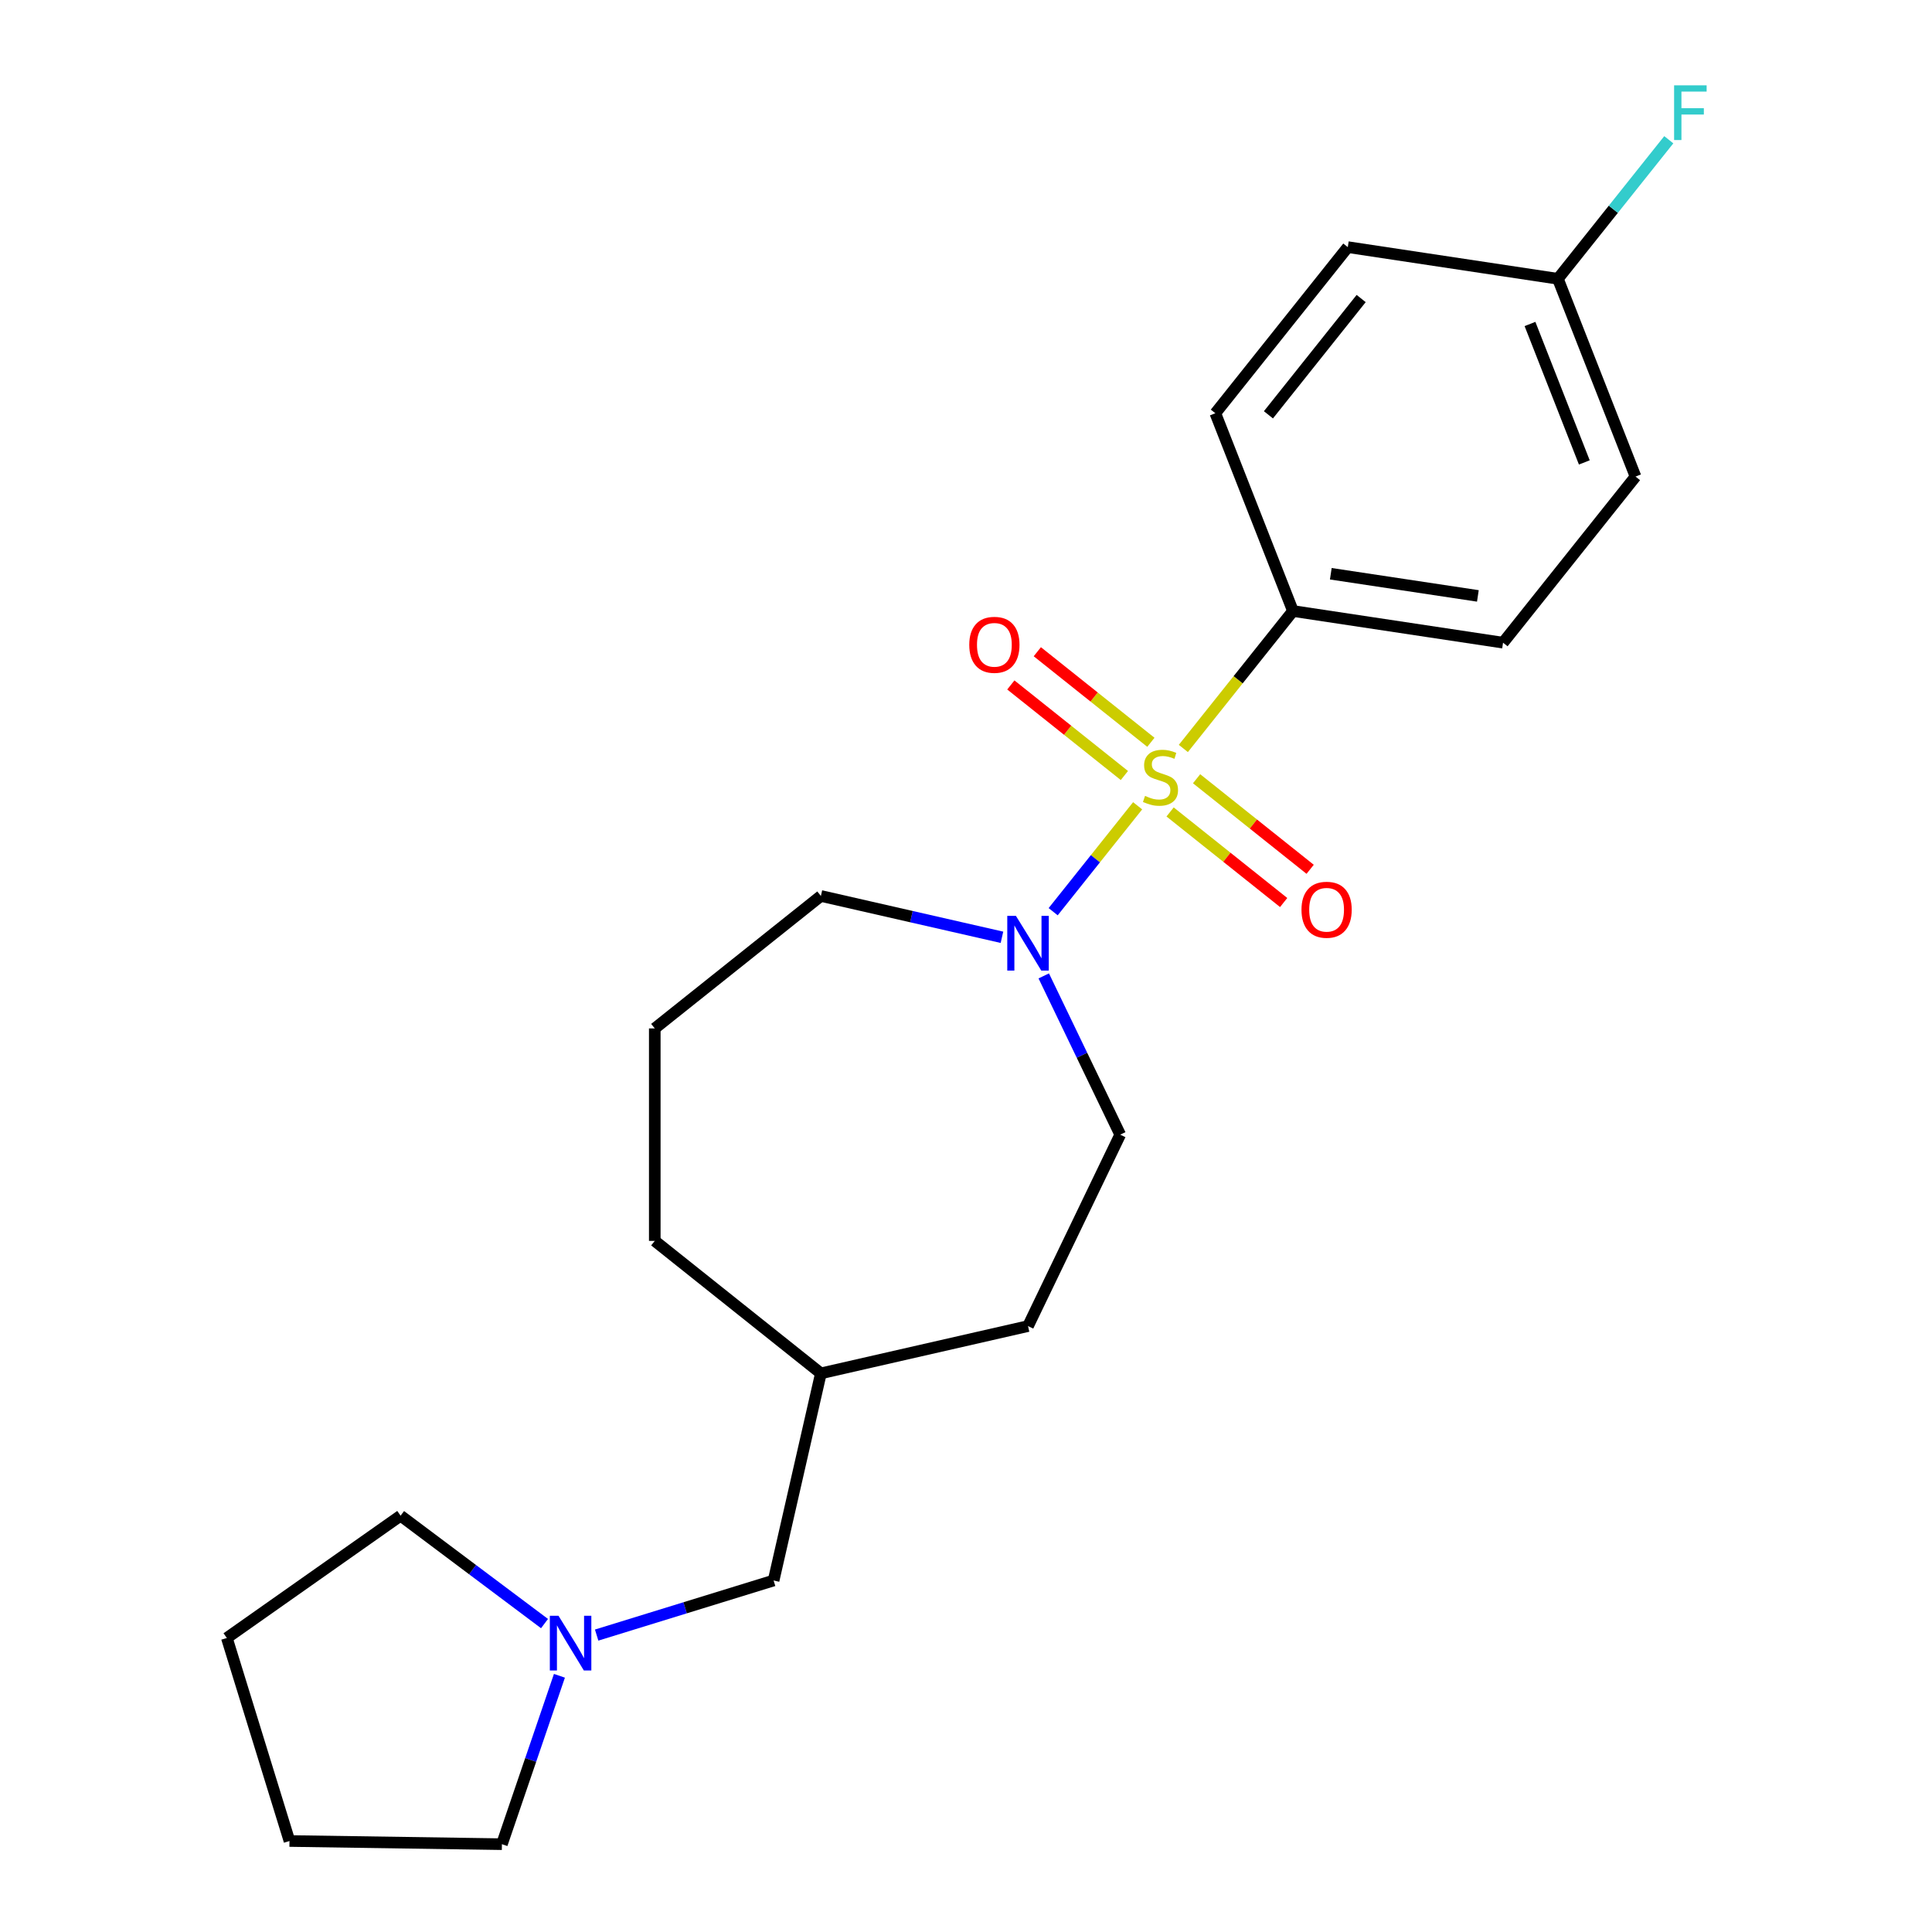 <?xml version='1.0' encoding='iso-8859-1'?>
<svg version='1.1' baseProfile='full'
              xmlns='http://www.w3.org/2000/svg'
                      xmlns:rdkit='http://www.rdkit.org/xml'
                      xmlns:xlink='http://www.w3.org/1999/xlink'
                  xml:space='preserve'
width='1000px' height='1000px' viewBox='0 0 1000 1000'>
<!-- END OF HEADER -->
<rect style='opacity:1.0;fill:#FFFFFF;stroke:none' width='1000' height='1000' x='0' y='0'> </rect>
<path class='bond-0' d='M 588.839,417.073 L 566.978,444.485' style='fill:none;fill-rule:evenodd;stroke:#CCCC00;stroke-width:6px;stroke-linecap:butt;stroke-linejoin:miter;stroke-opacity:1' />
<path class='bond-0' d='M 566.978,444.485 L 545.117,471.898' style='fill:none;fill-rule:evenodd;stroke:#0000FF;stroke-width:6px;stroke-linecap:butt;stroke-linejoin:miter;stroke-opacity:1' />
<path class='bond-1' d='M 612.497,387.406 L 640.865,351.833' style='fill:none;fill-rule:evenodd;stroke:#CCCC00;stroke-width:6px;stroke-linecap:butt;stroke-linejoin:miter;stroke-opacity:1' />
<path class='bond-1' d='M 640.865,351.833 L 669.234,316.261' style='fill:none;fill-rule:evenodd;stroke:#000000;stroke-width:6px;stroke-linecap:butt;stroke-linejoin:miter;stroke-opacity:1' />
<path class='bond-2' d='M 595.695,384.208 L 566.306,360.771' style='fill:none;fill-rule:evenodd;stroke:#CCCC00;stroke-width:6px;stroke-linecap:butt;stroke-linejoin:miter;stroke-opacity:1' />
<path class='bond-2' d='M 566.306,360.771 L 536.917,337.334' style='fill:none;fill-rule:evenodd;stroke:#FF0000;stroke-width:6px;stroke-linecap:butt;stroke-linejoin:miter;stroke-opacity:1' />
<path class='bond-2' d='M 581.982,401.404 L 552.593,377.966' style='fill:none;fill-rule:evenodd;stroke:#CCCC00;stroke-width:6px;stroke-linecap:butt;stroke-linejoin:miter;stroke-opacity:1' />
<path class='bond-2' d='M 552.593,377.966 L 523.204,354.529' style='fill:none;fill-rule:evenodd;stroke:#FF0000;stroke-width:6px;stroke-linecap:butt;stroke-linejoin:miter;stroke-opacity:1' />
<path class='bond-3' d='M 605.641,420.271 L 635.03,443.708' style='fill:none;fill-rule:evenodd;stroke:#CCCC00;stroke-width:6px;stroke-linecap:butt;stroke-linejoin:miter;stroke-opacity:1' />
<path class='bond-3' d='M 635.03,443.708 L 664.419,467.145' style='fill:none;fill-rule:evenodd;stroke:#FF0000;stroke-width:6px;stroke-linecap:butt;stroke-linejoin:miter;stroke-opacity:1' />
<path class='bond-3' d='M 619.354,403.075 L 648.743,426.512' style='fill:none;fill-rule:evenodd;stroke:#CCCC00;stroke-width:6px;stroke-linecap:butt;stroke-linejoin:miter;stroke-opacity:1' />
<path class='bond-3' d='M 648.743,426.512 L 678.132,449.949' style='fill:none;fill-rule:evenodd;stroke:#FF0000;stroke-width:6px;stroke-linecap:butt;stroke-linejoin:miter;stroke-opacity:1' />
<path class='bond-5' d='M 540.245,505.127 L 560.031,546.213' style='fill:none;fill-rule:evenodd;stroke:#0000FF;stroke-width:6px;stroke-linecap:butt;stroke-linejoin:miter;stroke-opacity:1' />
<path class='bond-5' d='M 560.031,546.213 L 579.817,587.298' style='fill:none;fill-rule:evenodd;stroke:#000000;stroke-width:6px;stroke-linecap:butt;stroke-linejoin:miter;stroke-opacity:1' />
<path class='bond-12' d='M 518.613,485.139 L 471.751,474.443' style='fill:none;fill-rule:evenodd;stroke:#0000FF;stroke-width:6px;stroke-linecap:butt;stroke-linejoin:miter;stroke-opacity:1' />
<path class='bond-12' d='M 471.751,474.443 L 424.889,463.747' style='fill:none;fill-rule:evenodd;stroke:#000000;stroke-width:6px;stroke-linecap:butt;stroke-linejoin:miter;stroke-opacity:1' />
<path class='bond-6' d='M 669.234,316.261 L 777.976,332.651' style='fill:none;fill-rule:evenodd;stroke:#000000;stroke-width:6px;stroke-linecap:butt;stroke-linejoin:miter;stroke-opacity:1' />
<path class='bond-6' d='M 688.823,296.971 L 764.943,308.444' style='fill:none;fill-rule:evenodd;stroke:#000000;stroke-width:6px;stroke-linecap:butt;stroke-linejoin:miter;stroke-opacity:1' />
<path class='bond-7' d='M 669.234,316.261 L 629.057,213.892' style='fill:none;fill-rule:evenodd;stroke:#000000;stroke-width:6px;stroke-linecap:butt;stroke-linejoin:miter;stroke-opacity:1' />
<path class='bond-4' d='M 308.822,846.316 L 354.62,832.189' style='fill:none;fill-rule:evenodd;stroke:#0000FF;stroke-width:6px;stroke-linecap:butt;stroke-linejoin:miter;stroke-opacity:1' />
<path class='bond-4' d='M 354.62,832.189 L 400.418,818.063' style='fill:none;fill-rule:evenodd;stroke:#000000;stroke-width:6px;stroke-linecap:butt;stroke-linejoin:miter;stroke-opacity:1' />
<path class='bond-16' d='M 289.558,867.386 L 274.673,910.966' style='fill:none;fill-rule:evenodd;stroke:#0000FF;stroke-width:6px;stroke-linecap:butt;stroke-linejoin:miter;stroke-opacity:1' />
<path class='bond-16' d='M 274.673,910.966 L 259.789,954.545' style='fill:none;fill-rule:evenodd;stroke:#000000;stroke-width:6px;stroke-linecap:butt;stroke-linejoin:miter;stroke-opacity:1' />
<path class='bond-17' d='M 281.844,840.365 L 244.593,812.44' style='fill:none;fill-rule:evenodd;stroke:#0000FF;stroke-width:6px;stroke-linecap:butt;stroke-linejoin:miter;stroke-opacity:1' />
<path class='bond-17' d='M 244.593,812.44 L 207.342,784.514' style='fill:none;fill-rule:evenodd;stroke:#000000;stroke-width:6px;stroke-linecap:butt;stroke-linejoin:miter;stroke-opacity:1' />
<path class='bond-13' d='M 579.817,587.298 L 532.102,686.378' style='fill:none;fill-rule:evenodd;stroke:#000000;stroke-width:6px;stroke-linecap:butt;stroke-linejoin:miter;stroke-opacity:1' />
<path class='bond-11' d='M 777.976,332.651 L 846.542,246.672' style='fill:none;fill-rule:evenodd;stroke:#000000;stroke-width:6px;stroke-linecap:butt;stroke-linejoin:miter;stroke-opacity:1' />
<path class='bond-10' d='M 629.057,213.892 L 697.622,127.913' style='fill:none;fill-rule:evenodd;stroke:#000000;stroke-width:6px;stroke-linecap:butt;stroke-linejoin:miter;stroke-opacity:1' />
<path class='bond-10' d='M 656.537,214.708 L 704.533,154.523' style='fill:none;fill-rule:evenodd;stroke:#000000;stroke-width:6px;stroke-linecap:butt;stroke-linejoin:miter;stroke-opacity:1' />
<path class='bond-8' d='M 400.418,818.063 L 424.889,710.849' style='fill:none;fill-rule:evenodd;stroke:#000000;stroke-width:6px;stroke-linecap:butt;stroke-linejoin:miter;stroke-opacity:1' />
<path class='bond-9' d='M 806.365,144.303 L 697.622,127.913' style='fill:none;fill-rule:evenodd;stroke:#000000;stroke-width:6px;stroke-linecap:butt;stroke-linejoin:miter;stroke-opacity:1' />
<path class='bond-14' d='M 806.365,144.303 L 835.063,108.317' style='fill:none;fill-rule:evenodd;stroke:#000000;stroke-width:6px;stroke-linecap:butt;stroke-linejoin:miter;stroke-opacity:1' />
<path class='bond-14' d='M 835.063,108.317 L 863.761,72.331' style='fill:none;fill-rule:evenodd;stroke:#33CCCC;stroke-width:6px;stroke-linecap:butt;stroke-linejoin:miter;stroke-opacity:1' />
<path class='bond-22' d='M 806.365,144.303 L 846.542,246.672' style='fill:none;fill-rule:evenodd;stroke:#000000;stroke-width:6px;stroke-linecap:butt;stroke-linejoin:miter;stroke-opacity:1' />
<path class='bond-22' d='M 791.918,167.694 L 820.041,239.352' style='fill:none;fill-rule:evenodd;stroke:#000000;stroke-width:6px;stroke-linecap:butt;stroke-linejoin:miter;stroke-opacity:1' />
<path class='bond-18' d='M 424.889,463.747 L 338.91,532.313' style='fill:none;fill-rule:evenodd;stroke:#000000;stroke-width:6px;stroke-linecap:butt;stroke-linejoin:miter;stroke-opacity:1' />
<path class='bond-15' d='M 532.102,686.378 L 424.889,710.849' style='fill:none;fill-rule:evenodd;stroke:#000000;stroke-width:6px;stroke-linecap:butt;stroke-linejoin:miter;stroke-opacity:1' />
<path class='bond-23' d='M 424.889,710.849 L 338.91,642.283' style='fill:none;fill-rule:evenodd;stroke:#000000;stroke-width:6px;stroke-linecap:butt;stroke-linejoin:miter;stroke-opacity:1' />
<path class='bond-21' d='M 259.789,954.545 L 149.831,952.9' style='fill:none;fill-rule:evenodd;stroke:#000000;stroke-width:6px;stroke-linecap:butt;stroke-linejoin:miter;stroke-opacity:1' />
<path class='bond-20' d='M 207.342,784.514 L 117.416,847.815' style='fill:none;fill-rule:evenodd;stroke:#000000;stroke-width:6px;stroke-linecap:butt;stroke-linejoin:miter;stroke-opacity:1' />
<path class='bond-19' d='M 338.91,532.313 L 338.91,642.283' style='fill:none;fill-rule:evenodd;stroke:#000000;stroke-width:6px;stroke-linecap:butt;stroke-linejoin:miter;stroke-opacity:1' />
<path class='bond-24' d='M 117.416,847.815 L 149.831,952.9' style='fill:none;fill-rule:evenodd;stroke:#000000;stroke-width:6px;stroke-linecap:butt;stroke-linejoin:miter;stroke-opacity:1' />
<path  class='atom-0' d='M 592.668 411.959
Q 592.988 412.079, 594.308 412.639
Q 595.628 413.199, 597.068 413.559
Q 598.548 413.879, 599.988 413.879
Q 602.668 413.879, 604.228 412.599
Q 605.788 411.279, 605.788 408.999
Q 605.788 407.439, 604.988 406.479
Q 604.228 405.519, 603.028 404.999
Q 601.828 404.479, 599.828 403.879
Q 597.308 403.119, 595.788 402.399
Q 594.308 401.679, 593.228 400.159
Q 592.188 398.639, 592.188 396.079
Q 592.188 392.519, 594.588 390.319
Q 597.028 388.119, 601.828 388.119
Q 605.108 388.119, 608.828 389.679
L 607.908 392.759
Q 604.508 391.359, 601.948 391.359
Q 599.188 391.359, 597.668 392.519
Q 596.148 393.639, 596.188 395.599
Q 596.188 397.119, 596.948 398.039
Q 597.748 398.959, 598.868 399.479
Q 600.028 399.999, 601.948 400.599
Q 604.508 401.399, 606.028 402.199
Q 607.548 402.999, 608.628 404.639
Q 609.748 406.239, 609.748 408.999
Q 609.748 412.919, 607.108 415.039
Q 604.508 417.119, 600.148 417.119
Q 597.628 417.119, 595.708 416.559
Q 593.828 416.039, 591.588 415.119
L 592.668 411.959
' fill='#CCCC00'/>
<path  class='atom-1' d='M 525.842 474.058
L 535.122 489.058
Q 536.042 490.538, 537.522 493.218
Q 539.002 495.898, 539.082 496.058
L 539.082 474.058
L 542.842 474.058
L 542.842 502.378
L 538.962 502.378
L 529.002 485.978
Q 527.842 484.058, 526.602 481.858
Q 525.402 479.658, 525.042 478.978
L 525.042 502.378
L 521.362 502.378
L 521.362 474.058
L 525.842 474.058
' fill='#0000FF'/>
<path  class='atom-3' d='M 501.689 333.754
Q 501.689 326.954, 505.049 323.154
Q 508.409 319.354, 514.689 319.354
Q 520.969 319.354, 524.329 323.154
Q 527.689 326.954, 527.689 333.754
Q 527.689 340.634, 524.289 344.554
Q 520.889 348.434, 514.689 348.434
Q 508.449 348.434, 505.049 344.554
Q 501.689 340.674, 501.689 333.754
M 514.689 345.234
Q 519.009 345.234, 521.329 342.354
Q 523.689 339.434, 523.689 333.754
Q 523.689 328.194, 521.329 325.394
Q 519.009 322.554, 514.689 322.554
Q 510.369 322.554, 508.009 325.354
Q 505.689 328.154, 505.689 333.754
Q 505.689 339.474, 508.009 342.354
Q 510.369 345.234, 514.689 345.234
' fill='#FF0000'/>
<path  class='atom-4' d='M 673.647 470.885
Q 673.647 464.085, 677.007 460.285
Q 680.367 456.485, 686.647 456.485
Q 692.927 456.485, 696.287 460.285
Q 699.647 464.085, 699.647 470.885
Q 699.647 477.765, 696.247 481.685
Q 692.847 485.565, 686.647 485.565
Q 680.407 485.565, 677.007 481.685
Q 673.647 477.805, 673.647 470.885
M 686.647 482.365
Q 690.967 482.365, 693.287 479.485
Q 695.647 476.565, 695.647 470.885
Q 695.647 465.325, 693.287 462.525
Q 690.967 459.685, 686.647 459.685
Q 682.327 459.685, 679.967 462.485
Q 677.647 465.285, 677.647 470.885
Q 677.647 476.605, 679.967 479.485
Q 682.327 482.365, 686.647 482.365
' fill='#FF0000'/>
<path  class='atom-5' d='M 289.073 836.317
L 298.353 851.317
Q 299.273 852.797, 300.753 855.477
Q 302.233 858.157, 302.313 858.317
L 302.313 836.317
L 306.073 836.317
L 306.073 864.637
L 302.193 864.637
L 292.233 848.237
Q 291.073 846.317, 289.833 844.117
Q 288.633 841.917, 288.273 841.237
L 288.273 864.637
L 284.593 864.637
L 284.593 836.317
L 289.073 836.317
' fill='#0000FF'/>
<path  class='atom-15' d='M 866.511 44.165
L 883.351 44.165
L 883.351 47.405
L 870.311 47.405
L 870.311 56.005
L 881.911 56.005
L 881.911 59.285
L 870.311 59.285
L 870.311 72.485
L 866.511 72.485
L 866.511 44.165
' fill='#33CCCC'/>
</svg>
